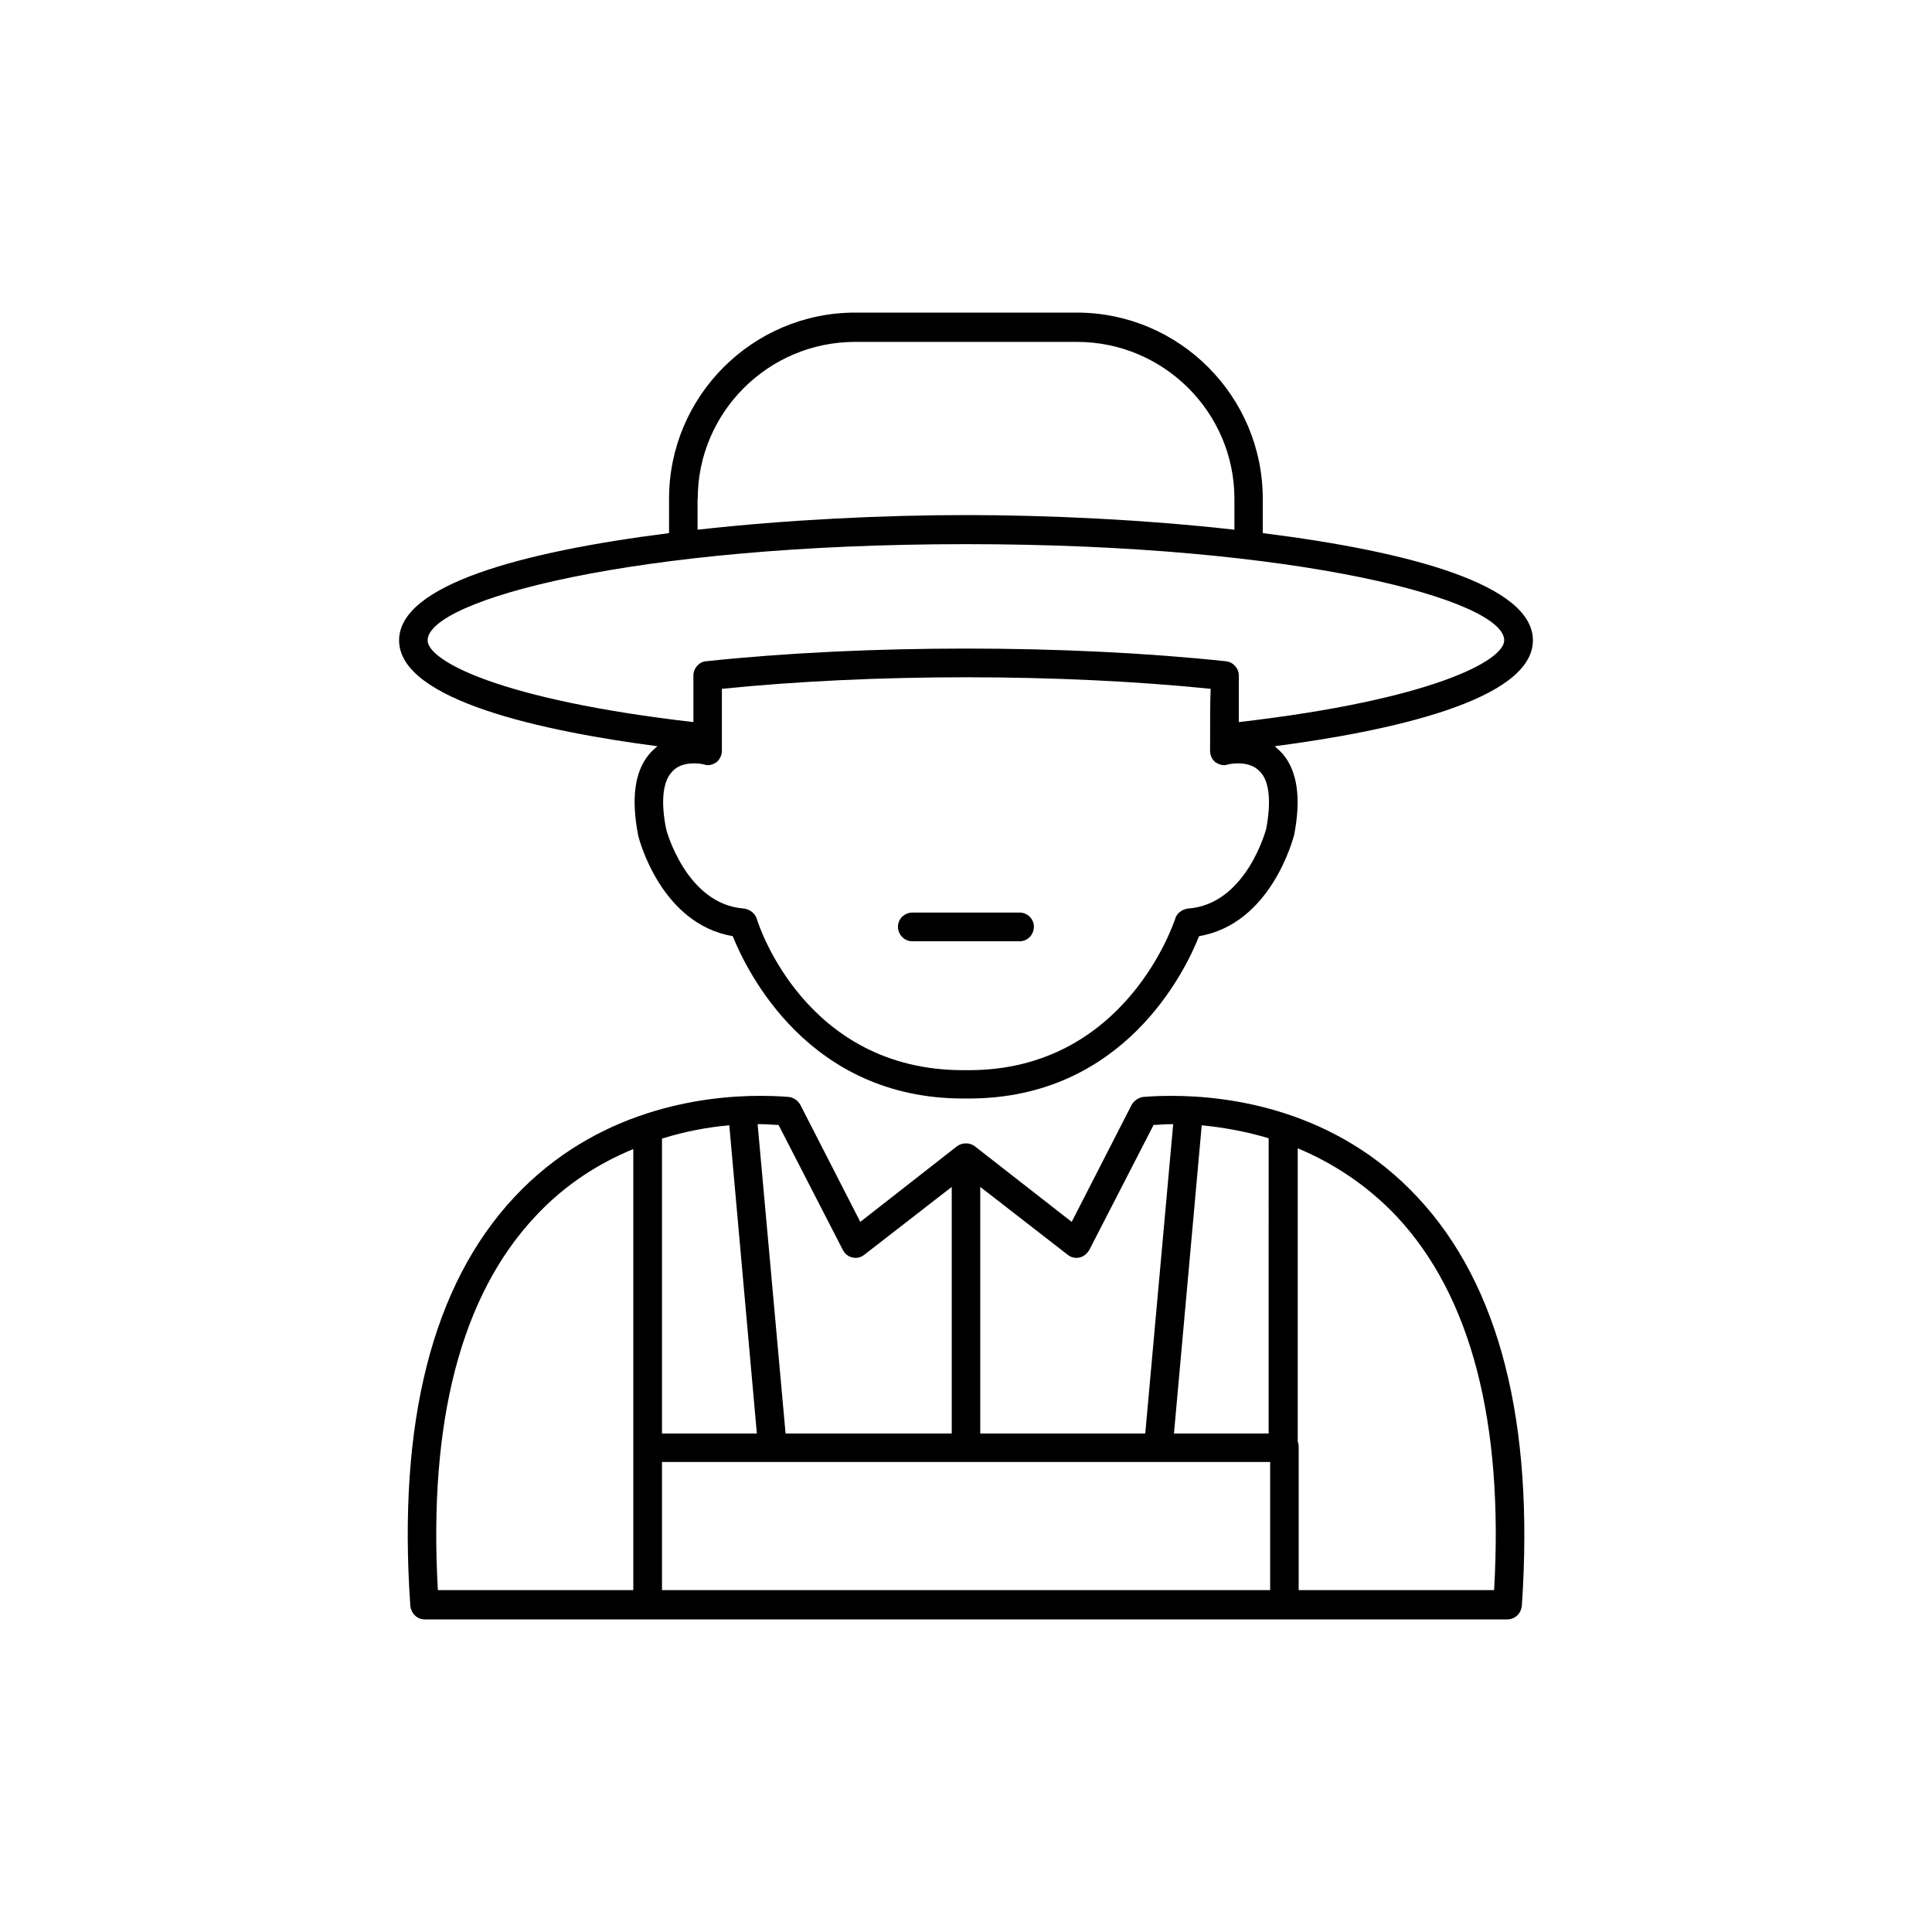 <?xml version="1.0" encoding="UTF-8"?>
<!-- Uploaded to: SVG Find, www.svgrepo.com, Generator: SVG Find Mixer Tools -->
<svg fill="#000000" width="800px" height="800px" version="1.1" viewBox="144 144 512 512" xmlns="http://www.w3.org/2000/svg">
 <g>
  <path d="m318.23 341.76c-0.855 0.707-1.613 1.41-2.316 2.266-3.731 4.535-4.688 11.742-2.773 21.465 0.25 1.059 6.098 23.375 25.039 26.602 3.777 9.371 20.051 43.023 61.062 43.023h1.512c41.059 0 57.332-33.703 61.012-43.023 18.992-3.223 24.836-25.594 25.191-26.801 1.863-9.523 0.906-16.727-2.871-21.312-0.707-0.809-1.461-1.512-2.269-2.219 30.027-3.93 68.418-12.09 68.418-28.062 0-14.711-32.547-23.527-71.59-28.414v-9.117c0-27.156-22.117-49.324-49.273-49.324h-58.746c-27.156 0-49.324 22.117-49.324 49.324v9.117c-38.996 4.938-71.539 13.703-71.539 28.414 0 15.973 38.441 24.133 68.469 28.062zm161.32 21.918c-0.051 0.098-5.242 20.051-20.809 21.109-1.562 0.25-2.922 1.258-3.324 2.769-0.152 0.301-12.797 40.051-54.664 40.051h-1.512c-41.715 0-54.16-38.34-54.664-40.055-0.453-1.512-1.812-2.519-3.324-2.769-15.465-1.055-20.707-21.008-20.707-21.008-1.41-6.953-0.957-12.293 1.262-14.91 1.309-1.715 3.375-2.57 6.195-2.57 1.512 0 2.621 0.301 2.621 0.301 1.109 0.453 2.316 0 3.273-0.605 0.855-0.754 1.41-1.812 1.41-3.074v-16.371c40.004-4.082 89.527-4.082 129.53 0-0.152 3.324-0.152 8.715-0.152 16.426 0 1.211 0.504 2.316 1.461 3.074 0.957 0.551 2.066 1.004 3.227 0.551 0 0 1.16-0.301 2.672-0.301 2.769 0 4.836 0.855 6.195 2.57 2.215 2.617 2.617 7.957 1.309 14.812zm-150.64-87.512c0-22.871 18.691-41.562 41.715-41.562h58.793c22.973 0 41.715 18.691 41.715 41.562v8.211c-23.828-2.672-49.422-3.879-71.133-3.879-21.766 0-47.309 1.211-71.137 3.879l-0.004-8.211zm71.09 12.039c88.367 0 142.63 14.863 142.63 25.492 0 5.391-19.246 15.77-70.332 21.664v-12.395c0-1.812-1.461-3.527-3.426-3.727-42.168-4.484-95.523-4.484-137.79 0-1.863 0.152-3.324 1.914-3.324 3.727v12.395c-51.188-5.894-70.434-16.223-70.434-21.664 0-10.629 54.309-25.492 142.68-25.492z"/>
  <path d="m414.26 385.84h-28.465c-2.117 0-3.828 1.715-3.828 3.727 0 2.168 1.715 3.879 3.828 3.879h28.414c2.117 0 3.777-1.715 3.777-3.879 0-2.012-1.664-3.727-3.727-3.727z"/>
  <path d="m454.56 434.41c-4.734 0-7.609 0.301-7.707 0.301-1.258 0.203-2.316 1.059-2.922 2.016l-15.922 31.086-25.695-20.055c-1.359-1.008-3.273-1.008-4.684 0l-25.645 20.055-15.922-31.086c-0.605-1.008-1.613-1.812-2.922-2.016-0.102 0-2.973-0.301-7.656-0.301-14.965 0-43.328 3.426-65.242 26.902-21.617 23.176-30.887 59.5-27.512 108.12 0.152 2.066 1.766 3.727 3.777 3.727h286.97c2.016 0 3.68-1.613 3.828-3.68 3.324-48.664-5.945-84.988-27.609-108.16-21.812-23.477-50.23-26.902-65.141-26.902zm25.691 89.477h-25.137l7.356-81.668c5.238 0.504 11.336 1.512 17.734 3.426l-0.004 78.242zm-50.129-46.652c1.059-0.203 2.016-1.059 2.57-2.016l17.027-33.102c1.16 0 2.769-0.203 4.836-0.203h0.352l-7.402 81.973h-43.73v-65.344l23.176 17.984c0.855 0.707 2.066 1.008 3.172 0.707zm-79.801-35.117 17.027 33.102c0.504 1.008 1.461 1.812 2.519 2.016 1.16 0.301 2.266 0 3.176-0.707l23.176-17.984v65.344h-44.035l-7.406-81.973h0.707c2.012 0 3.676 0.203 4.836 0.203zm-30.887 3.629c6.398-2.016 12.496-3.074 17.836-3.527l7.305 81.668h-25.141zm-33.652 20.703c8.062-8.715 17.23-14.309 26.047-17.938v116.88l-51.793 0.004c-2.519-44.586 6.098-77.938 25.746-98.949zm33.652 98.949v-33.957h161.17v33.957zm220.52 0h-51.793v-37.887c0-0.504-0.051-1.059-0.25-1.41v-77.789c8.918 3.727 18.137 9.473 26.301 18.137 19.594 21.012 28.312 54.363 25.742 98.949z"/>
 </g>
</svg>